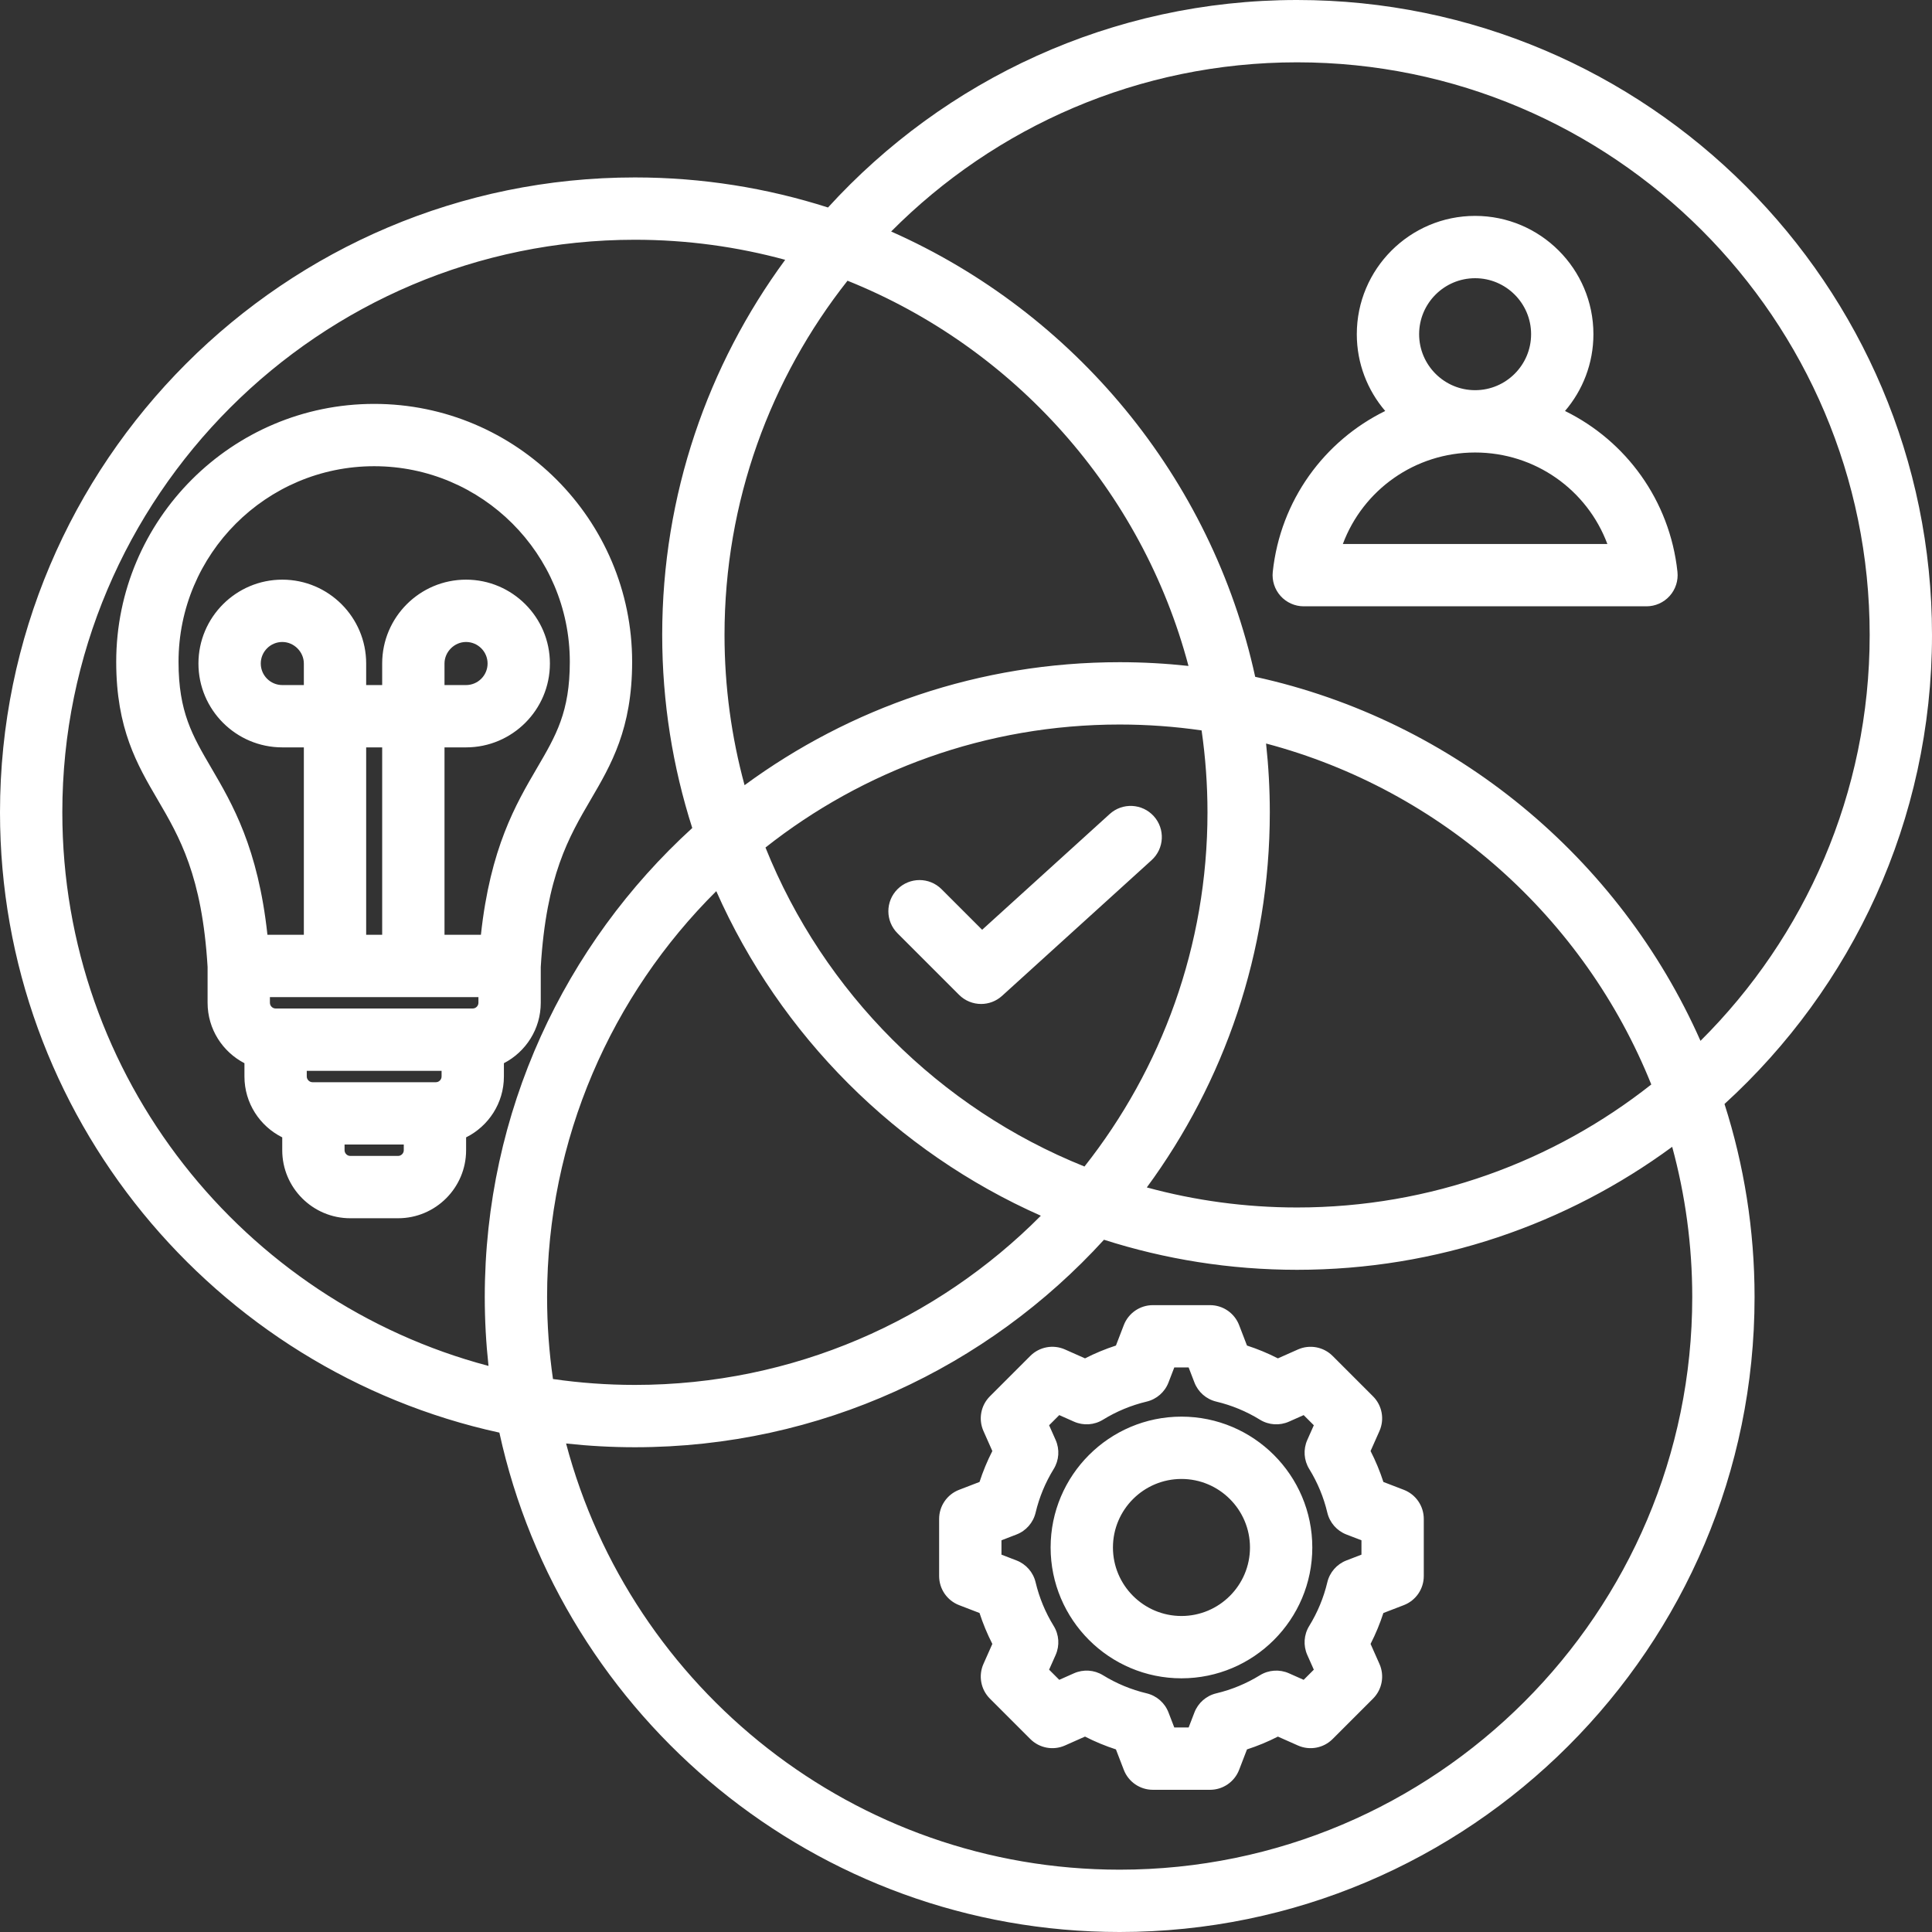 <?xml version="1.0" encoding="UTF-8" standalone="no"?><svg xmlns="http://www.w3.org/2000/svg" xmlns:xlink="http://www.w3.org/1999/xlink" fill="#ffffff" height="496" preserveAspectRatio="xMidYMid meet" version="1" viewBox="8.0 8.0 496.0 496.0" width="496" zoomAndPan="magnify"><rect x="8.0" y="8.0" width="496.0" height="496.0" fill="#333333" stroke="none"/><g id="change1_1"><path d="M342.709,163.658l87.987,0c2.27,0,4.433-0.964,5.95-2.653c1.518-1.688,2.246-3.941,2.004-6.199 c-1.967-18.379-13.249-33.628-28.869-41.296c4.542-5.31,7.294-12.194,7.294-19.713c0-16.747-13.625-30.372-30.373-30.372 s-30.373,13.625-30.373,30.372c0,7.519,2.752,14.403,7.294,19.712c-15.621,7.667-26.903,22.917-28.869,41.297 c-0.242,2.257,0.486,4.51,2.004,6.199C338.277,162.693,340.44,163.658,342.709,163.658z M372.331,93.797 c0-7.925,6.447-14.372,14.373-14.372s14.373,6.447,14.373,14.372c0,7.925-6.447,14.373-14.373,14.373 S372.331,101.723,372.331,93.797z M386.704,124.17c15.456,0,28.78,9.63,33.953,23.487l-67.908,0 C357.921,133.799,371.246,124.17,386.704,124.17z M277.725,405.281c0,18.522,15.068,33.59,33.59,33.59 c18.522,0,33.591-15.068,33.591-33.59s-15.068-33.59-33.591-33.59C292.793,371.69,277.725,386.759,277.725,405.281z M328.906,405.281c0,9.699-7.892,17.59-17.591,17.59s-17.59-7.891-17.59-17.59s7.891-17.59,17.59-17.59 S328.906,395.582,328.906,405.281z M328.137,353.441l-2.02-5.247c-1.188-3.089-4.156-5.126-7.466-5.126h-14.673 c-3.31,0-6.277,2.038-7.466,5.126l-2.02,5.247c-2.728,0.884-5.379,1.984-7.936,3.29l-5.142-2.284 c-3.025-1.343-6.563-0.686-8.904,1.655l-10.376,10.376c-2.34,2.34-2.997,5.879-1.654,8.904l2.283,5.141 c-1.307,2.557-2.405,5.208-3.29,7.937l-5.245,2.019c-3.089,1.189-5.127,4.157-5.127,7.466v14.674c0,3.31,2.038,6.277,5.126,7.466 l5.244,2.019c0.886,2.729,1.985,5.382,3.292,7.939l-2.283,5.138c-1.343,3.024-0.686,6.564,1.654,8.904l10.376,10.376 c2.341,2.34,5.878,2.998,8.904,1.655l5.142-2.284c2.557,1.306,5.208,2.405,7.936,3.29l2.02,5.247 c1.188,3.089,4.156,5.126,7.466,5.126h14.674c3.31,0,6.277-2.038,7.466-5.126l2.019-5.244c2.729-0.884,5.382-1.984,7.938-3.291 l5.14,2.283c3.025,1.343,6.565,0.685,8.904-1.655l10.375-10.376c2.34-2.34,2.997-5.879,1.654-8.903l-2.283-5.143 c1.306-2.556,2.405-5.208,3.289-7.935l5.247-2.02c3.088-1.189,5.126-4.156,5.126-7.466v-14.673c0-3.309-2.037-6.277-5.126-7.466 l-5.244-2.019c-0.885-2.729-1.984-5.381-3.292-7.939l2.283-5.138c1.343-3.025,0.686-6.564-1.655-8.904l-10.376-10.375 c-2.34-2.34-5.878-2.997-8.903-1.655l-5.142,2.284C333.516,355.425,330.865,354.325,328.137,353.441z M338.905,372.98l3.784-1.681 l2.607,2.608l-1.68,3.78c-1.07,2.412-0.884,5.196,0.5,7.443c2.142,3.478,3.705,7.248,4.646,11.207 c0.61,2.566,2.447,4.667,4.909,5.615l3.855,1.484v3.688l-3.857,1.485c-2.461,0.947-4.298,3.047-4.908,5.613 c-0.942,3.959-2.506,7.729-4.646,11.207c-1.383,2.246-1.569,5.03-0.499,7.44l1.681,3.784l-2.608,2.608l-3.781-1.68 c-2.409-1.07-5.195-0.884-7.442,0.5c-3.476,2.141-7.246,3.704-11.207,4.646c-2.566,0.61-4.667,2.447-5.614,4.909l-1.484,3.855 h-3.688l-1.485-3.857c-0.947-2.462-3.048-4.298-5.614-4.909c-3.958-0.942-7.729-2.505-11.205-4.646 c-2.248-1.384-5.032-1.569-7.441-0.5l-3.784,1.681l-2.607-2.608l1.68-3.78c1.071-2.412,0.884-5.196-0.5-7.443 c-2.141-3.475-3.704-7.247-4.647-11.209c-0.61-2.566-2.447-4.666-4.908-5.613l-3.855-1.484v-3.688l3.856-1.485 c2.463-0.947,4.299-3.048,4.91-5.615c0.941-3.959,2.504-7.729,4.646-11.206c1.383-2.247,1.569-5.031,0.499-7.442l-1.68-3.782 l2.607-2.608l3.784,1.681c2.409,1.069,5.193,0.884,7.441-0.5c3.478-2.141,7.248-3.704,11.205-4.646 c2.566-0.611,4.667-2.447,5.614-4.909l1.485-3.857h3.687l1.485,3.857c0.947,2.462,3.048,4.298,5.614,4.909 c3.957,0.942,7.728,2.505,11.205,4.646C333.711,373.864,336.497,374.049,338.905,372.98z M303.652,228.824l-38.397,34.847 c-1.528,1.387-3.453,2.076-5.375,2.076c-2.052,0-4.1-0.785-5.658-2.343l-15.81-15.81c-3.124-3.124-3.124-8.189,0.001-11.313 c3.125-3.125,8.19-3.124,11.313,0l10.42,10.42l32.754-29.725c3.271-2.969,8.33-2.724,11.3,0.547 C307.169,220.795,306.924,225.854,303.652,228.824z M137.366,284.373v-3.42c5.612-2.908,9.462-8.76,9.462-15.504v-9.201 c1.409-23.444,7.221-33.382,12.843-42.99c5.219-8.919,10.616-18.143,10.616-35.341c0-36.517-29.709-66.226-66.226-66.226 s-66.226,29.708-66.226,66.226c0,17.199,5.396,26.422,10.616,35.342c5.622,9.608,11.434,19.546,12.843,42.99v9.201 c0,6.744,3.85,12.596,9.462,15.504v3.42c0,6.84,3.962,12.757,9.703,15.62v3.304c0,9.628,7.833,17.461,17.462,17.461h12.279 c9.628,0,17.461-7.833,17.461-17.461v-3.303C133.403,297.13,137.366,291.213,137.366,284.373z M119.905,285.834H88.218 c-0.778,0-1.462-0.683-1.462-1.462v-1.462h34.609v1.462C121.366,285.165,120.697,285.834,119.905,285.834z M77.294,263.986h53.533 v1.462c0,0.792-0.67,1.462-1.462,1.462H78.756c-0.792,0-1.462-0.669-1.462-1.462V263.986z M86.006,183.875h-5.53 c-3.05,0-5.53-2.481-5.53-5.53s2.48-5.53,5.53-5.53c2.998,0,5.53,2.533,5.53,5.53V183.875z M106.116,247.986h-4.109v-48.112h4.109 V247.986z M104.061,127.69c27.694,0,50.226,22.531,50.226,50.226c0,12.861-3.534,18.901-8.426,27.261 c-5.397,9.225-11.988,20.487-14.397,42.809h-9.348v-48.112h5.53c11.872,0,21.531-9.659,21.531-21.53s-9.659-21.53-21.531-21.53 s-21.53,9.659-21.53,21.53v5.53h-4.109v-5.53c0-11.872-9.658-21.53-21.53-21.53s-21.53,9.659-21.53,21.53s9.658,21.53,21.53,21.53 h5.53v48.112h-9.348c-2.409-22.321-9-33.584-14.397-42.809c-4.892-8.359-8.426-14.399-8.426-27.261 C53.835,150.222,76.367,127.69,104.061,127.69z M122.116,183.875v-5.53c0-2.998,2.532-5.53,5.53-5.53c3.05,0,5.531,2.481,5.531,5.53 s-2.481,5.53-5.531,5.53H122.116z M110.201,304.758H97.921c-0.792,0-1.462-0.669-1.462-1.461v-1.462h15.202v1.462 C111.662,304.089,110.993,304.758,110.201,304.758z M504,170.998C504,81.121,430.879,8,341.002,8 c-47.655,0-90.597,20.559-120.428,53.271c-15.641-5.005-32.297-7.718-49.577-7.718C81.121,53.553,8,126.673,8,216.55 c0,77.938,54.989,143.264,128.204,159.247C152.188,449.012,217.512,504,295.45,504c89.877,0,162.998-73.121,162.998-162.998 c0-17.28-2.712-33.936-7.718-49.577C483.442,261.594,504,218.652,504,170.998z M341.002,24C422.057,24,488,89.943,488,170.998 c0,40.694-16.625,77.575-43.435,104.218c-20.785-46.927-63.086-82.274-114.321-93.46c-11.185-51.235-46.532-93.537-93.46-114.321 C263.428,40.625,300.309,24,341.002,24z M148.453,341.002c0-40.694,16.625-77.575,43.435-104.218 c16.417,37.069,46.26,66.911,83.329,83.329c-26.644,26.81-63.525,43.435-104.218,43.435c-7.141,0-14.162-0.522-21.034-1.511 C148.975,355.165,148.453,348.144,148.453,341.002z M204.52,225.583c25.036-19.766,56.629-31.578,90.93-31.578 c7.142,0,14.163,0.522,21.035,1.511c0.989,6.872,1.511,13.893,1.511,21.034c0,34.301-11.812,65.894-31.579,90.93 C249.198,292.542,219.459,262.803,204.52,225.583z M194.005,170.998c0-34.301,11.812-65.894,31.578-90.93 c42.73,17.151,75.601,53.81,87.535,98.898c-5.806-0.629-11.699-0.961-17.668-0.961c-35.996,0-69.297,11.737-96.296,31.574 C195.804,197.278,194.005,184.345,194.005,170.998z M333.996,216.55c0-5.97-0.332-11.862-0.961-17.668 c45.088,11.934,81.747,44.804,98.898,87.535c-25.036,19.767-56.629,31.578-90.93,31.578c-13.347,0-26.28-1.799-38.581-5.148 C322.258,285.848,333.996,252.547,333.996,216.55z M24,216.55c0-81.055,65.943-146.998,146.998-146.998 c13.347,0,26.281,1.799,38.582,5.148c-19.836,27-31.574,60.301-31.574,96.297c0,17.28,2.712,33.936,7.718,49.577 c-32.712,29.831-53.271,72.773-53.271,120.428c0,5.97,0.332,11.863,0.961,17.668C70.508,342.021,24,284.619,24,216.55z M442.448,341.002C442.448,422.057,376.504,488,295.45,488c-68.067,0-125.47-46.507-142.12-109.412 c5.805,0.629,11.698,0.961,17.667,0.961c47.655,0,90.597-20.559,120.428-53.271c15.641,5.005,32.297,7.718,49.577,7.718 c35.996,0,69.298-11.738,96.297-31.574C440.649,314.722,442.448,327.655,442.448,341.002z"/></g></svg>